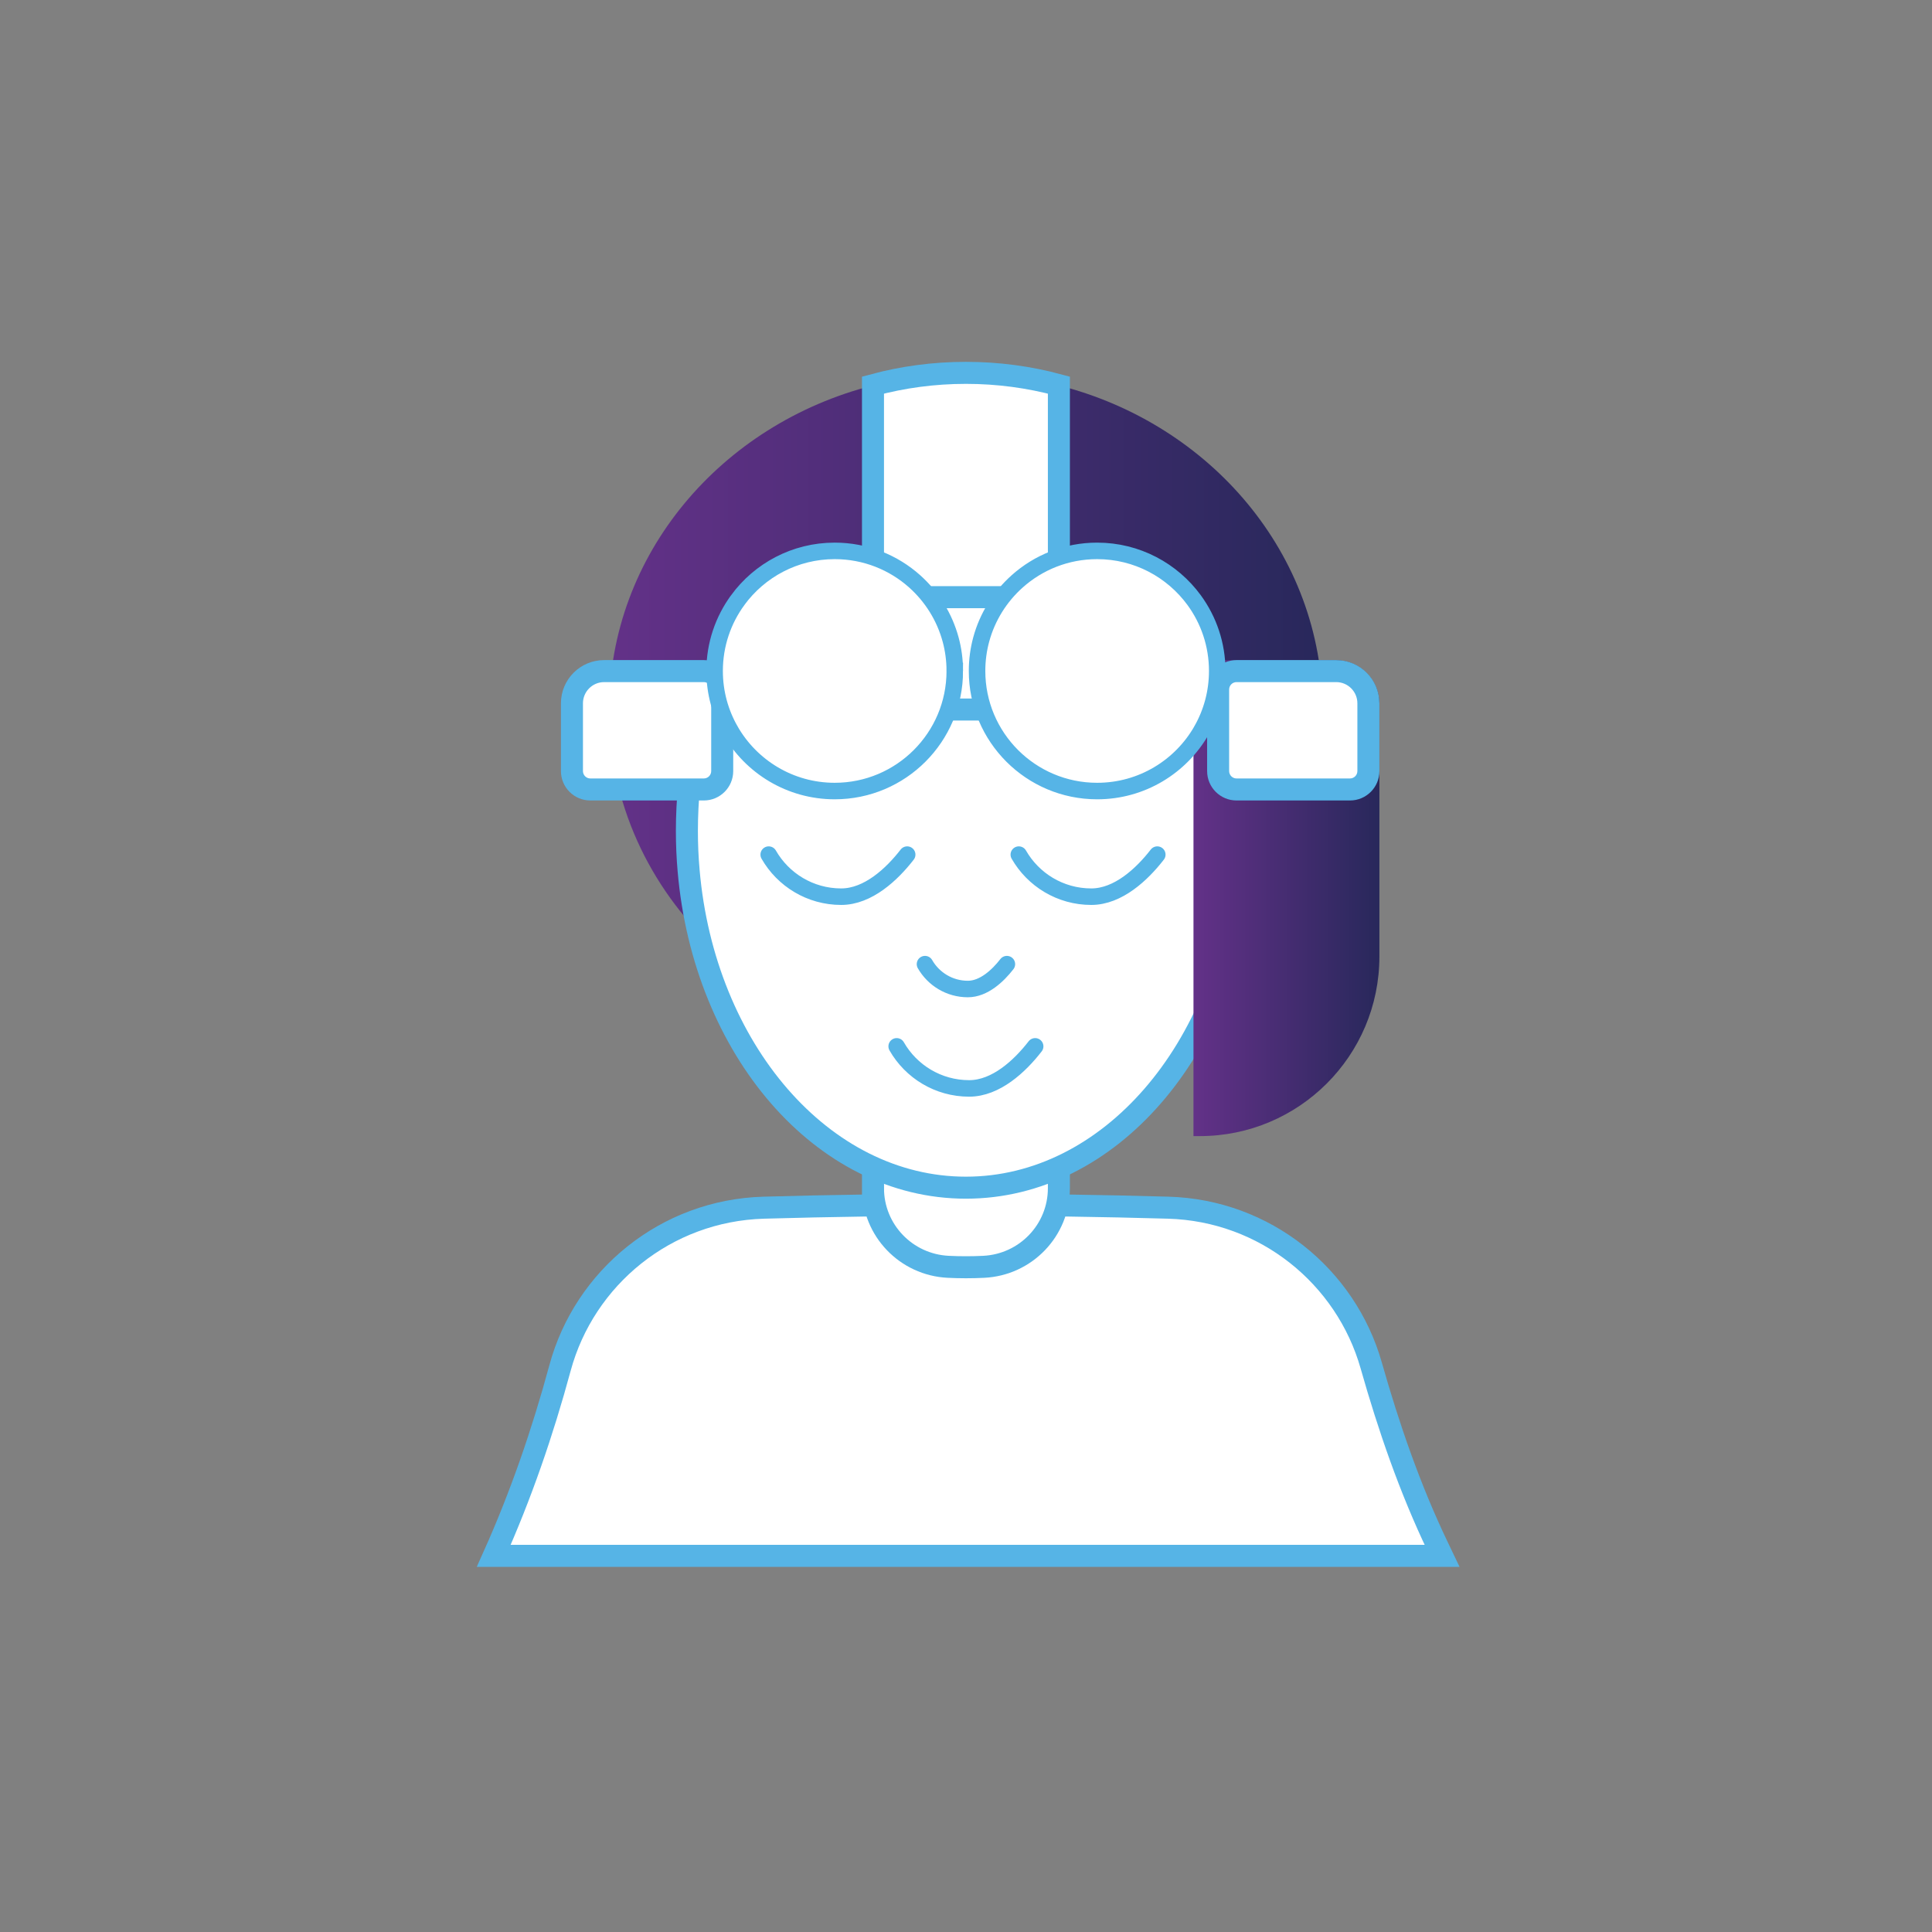 <svg clip-rule="evenodd" fill-rule="evenodd" stroke-miterlimit="10" viewBox="0 0 351 351" xmlns="http://www.w3.org/2000/svg" xmlns:xlink="http://www.w3.org/1999/xlink"><rect x="0" y="0" width="351" height="351" fill="#808080" stroke="none"/><linearGradient id="a"><stop offset="0" stop-color="#633188"/><stop offset="1" stop-color="#28285b"/></linearGradient><linearGradient id="b" gradientTransform="matrix(1 0 0 -1 0 -0)" gradientUnits="userSpaceOnUse" x1="0" x2="1" xlink:href="#a" y1="0" y2="0"/><linearGradient id="c" gradientTransform="matrix(1 0 0 -1 0 0)" gradientUnits="userSpaceOnUse" x1="0" x2="1" xlink:href="#a" y1="0" y2="0"/><path d="m.85.2h350v350h-350z" fill="none"/><path d="m0 63.774h172.289l-.811-1.698c-5.051-10.562-8.87-21.639-12.067-32.902-4.592-16.175-19.254-28.149-36.878-28.653-12.028-.344-24.288-.521-36.731-.521-12.451 0-24.719.177-36.757.522-17.791.509-32.564 12.706-37.006 29.114-3.158 11.667-7.095 23.109-12.039 34.138z" fill="#fff" fill-rule="nonzero" stroke="#56b4e6" stroke-width="4" transform="translate(89.705 218.887)"/><path d="m0 35.042v-49.408h33.775v49.408c0 7.651-6.023 13.914-13.665 14.288-1.066.052-2.14.078-3.22.078-1.081 0-2.157-.026-3.226-.079-7.641-.374-13.664-6.637-13.664-14.287z" fill="#fff" fill-rule="nonzero" stroke="#56b4e6" stroke-width="4" transform="translate(158.601 180.822)"/><path d="m.63.016h-.26v.447c-.213-.054-.37-.237-.37-.455 0-.26.224-.471.5-.471s.5.211.5.471c0 .218-.157.401-.37.455z" fill="url(#b)" fill-rule="nonzero" transform="matrix(129.632 0 0 -129.632 110.67 130.03)"/><path d="m0-39.42c0 2.44-.104 4.845-.311 7.217v.005c-2.808 32.4-24.297 57.594-50.389 57.594-26.086 0-47.569-25.183-50.377-57.576v-.006c-.213-2.377-.316-4.788-.316-7.234 0-5.686.569-11.193 1.645-16.447v-.006c3.971-5.421 10.382-8.943 17.616-8.943 5.588 0 10.692 2.101 14.548 5.554v-3.413h33.775v3.407c3.855-3.453 8.954-5.548 14.536-5.548 7.24 0 13.656 3.528 17.627 8.954 1.076 5.249 1.646 10.762 1.646 16.442" fill="#fff" fill-rule="nonzero" transform="translate(226.185 190.378)"/><path d="m0-39.42c0 2.44-.104 4.845-.311 7.217v.005c-2.808 32.4-24.297 57.594-50.389 57.594-26.086 0-47.569-25.183-50.377-57.576v-.006c-.213-2.377-.316-4.788-.316-7.234 0-5.686.569-11.193 1.645-16.447v-.006c3.971-5.421 10.382-8.943 17.616-8.943 5.588 0 10.692 2.101 14.548 5.554v-3.413h33.775v3.407c3.855-3.453 8.954-5.548 14.536-5.548 7.24 0 13.656 3.528 17.627 8.954 1.076 5.249 1.646 10.762 1.646 16.442z" fill="none" stroke="#56b4e6" stroke-width="4" transform="translate(226.185 190.378)"/><path d="m158.84 221.296h31.594v28.821h-31.594z" fill="#fff" stroke="#56b4e6" stroke-width="4" transform="matrix(-1 0 0 1 350.124 -121.213)"/><g fill-rule="nonzero"><path d="m0 1.28v-2.56h.034c.533 0 .966.432.966.966v1.359c0 .13-.105.235-.235.235z" fill="url(#c)" transform="matrix(33.778 0 0 -33.778 216.827 163.168)"/><path d="m0 21.506c-1.843 0-3.342-1.499-3.342-3.342v-14.822c0-1.843 1.499-3.342 3.342-3.342h18.108c3.226 0 5.85 2.624 5.85 5.849v12.315c0 1.843-1.499 3.342-3.342 3.342z" fill="#fff" transform="translate(224.648 121.924)"/><path d="m0-25.506h-18.108c-2.951 0-5.342 2.392-5.342 5.342v14.822c0 2.951 2.391 5.342 5.342 5.342h20.616c2.95 0 5.341-2.391 5.341-5.342v-12.315c0-4.335-3.514-7.849-7.849-7.849m0 4c2.123 0 3.849 1.727 3.849 3.849v12.315c0 .74-.602 1.342-1.341 1.342h-20.616c-.74 0-1.342-.602-1.342-1.342v-14.822c0-.74.602-1.342 1.342-1.342z" fill="#56b4e6" transform="translate(242.756 145.429)"/><path d="m.235 1.28c-.13 0-.235-.105-.235-.235v-1.359c0-.534.433-.966.966-.966h.034v2.56z" fill="url(#c)" transform="matrix(33.778 0 0 -33.778 101.91 163.168)"/><path d="m0 21.506c-1.843 0-3.342-1.499-3.342-3.342v-12.315c0-3.225 2.624-5.849 5.849-5.849h18.108c1.843 0 3.342 1.499 3.342 3.342v14.822c0 1.843-1.499 3.342-3.342 3.342z" fill="#fff" transform="translate(107.252 121.924)"/><path d="m0-25.506h-18.109c-4.335 0-7.849 3.514-7.849 7.849v12.315c0 2.951 2.392 5.342 5.342 5.342h20.616c2.95 0 5.342-2.391 5.342-5.342v-14.822c0-2.95-2.392-5.342-5.342-5.342m0 4c.74 0 1.342.602 1.342 1.342v14.822c0 .74-.602 1.342-1.342 1.342h-20.616c-.74 0-1.342-.602-1.342-1.342v-12.315c0-2.122 1.727-3.849 3.849-3.849z" fill="#56b4e6" transform="translate(127.868 145.429)"/><path d="m0-36.298v38.525h-33.775v-38.525c5.381-1.456 11.044-2.227 16.885-2.227s11.503.771 16.89 2.227z" fill="#fff" stroke="#56b4e6" stroke-width="4" transform="translate(192.376 106.264)"/><path d="m0-7.643c-2.773 3.578-7.113 7.643-11.991 7.643-5.635 0-10.555-3.08-13.167-7.643" fill="#fff" stroke="#56b4e6" stroke-linecap="round" stroke-linejoin="round" stroke-width="3" transform="translate(164.814 162.906)"/><path d="m0-7.643c-2.773 3.578-7.113 7.643-11.991 7.643-5.635 0-10.555-3.08-13.167-7.643" fill="#fff" stroke="#56b4e6" stroke-linecap="round" stroke-linejoin="round" stroke-width="3" transform="translate(210.253 162.906)"/><path d="m0-7.643c-2.773 3.578-7.113 7.643-11.991 7.643-5.635 0-10.555-3.08-13.167-7.643" fill="#fff" stroke="#56b4e6" stroke-linecap="round" stroke-linejoin="round" stroke-width="3" transform="translate(188.064 197.74)"/><path d="m0-4.52c-1.64 2.116-4.207 4.52-7.092 4.52-3.332 0-6.242-1.821-7.786-4.52" fill="#fff" stroke="#56b4e6" stroke-linecap="round" stroke-linejoin="round" stroke-width="3" transform="translate(182.928 179.682)"/><path d="m0 0c0 12.045-9.766 21.816-21.816 21.816-8.109 0-15.187-4.431-18.945-10.997v-.006c-1.83-3.188-2.872-6.877-2.872-10.813 0-4.811 1.56-9.259 4.201-12.868v-.005c3.971-5.421 10.382-8.943 17.616-8.943 5.587 0 10.692 2.1 14.548 5.553 3.101 2.78 5.403 6.434 6.52 10.571.489 1.813.748 3.724.748 5.692" fill="#fff" transform="translate(173.462 121.899)"/></g><path d="m0 0c0 12.045-9.766 21.816-21.816 21.816-8.109 0-15.187-4.431-18.945-10.997v-.006c-1.83-3.188-2.872-6.877-2.872-10.813 0-4.811 1.56-9.259 4.201-12.868v-.005c3.971-5.421 10.382-8.943 17.616-8.943 5.587 0 10.692 2.1 14.548 5.553 3.101 2.78 5.403 6.434 6.52 10.571.489 1.813.748 3.724.748 5.692z" fill="none" stroke="#56b4e6" stroke-width="3" transform="translate(173.462 121.899)"/><path d="m0 0c0 3.931-1.036 7.614-2.854 10.796v.006c-3.758 6.578-10.842 11.014-18.962 11.014-12.051 0-21.817-9.771-21.817-21.816 0-1.968.259-3.879.748-5.692 1.117-4.143 3.424-7.797 6.532-10.577 3.856-3.453 8.955-5.547 14.537-5.547 7.239 0 13.656 3.527 17.626 8.954 2.636 3.609 4.19 8.051 4.19 12.862" fill="#fff" fill-rule="nonzero" transform="translate(221.142 121.899)"/><path d="m0 0c0 3.931-1.036 7.614-2.854 10.796v.006c-3.758 6.578-10.842 11.014-18.962 11.014-12.051 0-21.817-9.771-21.817-21.816 0-1.968.259-3.879.748-5.692 1.117-4.143 3.424-7.797 6.532-10.577 3.856-3.453 8.955-5.547 14.537-5.547 7.239 0 13.656 3.527 17.626 8.954 2.636 3.609 4.19 8.051 4.19 12.862z" fill="none" stroke="#56b4e6" stroke-width="3" transform="translate(221.142 121.899)"/></svg>